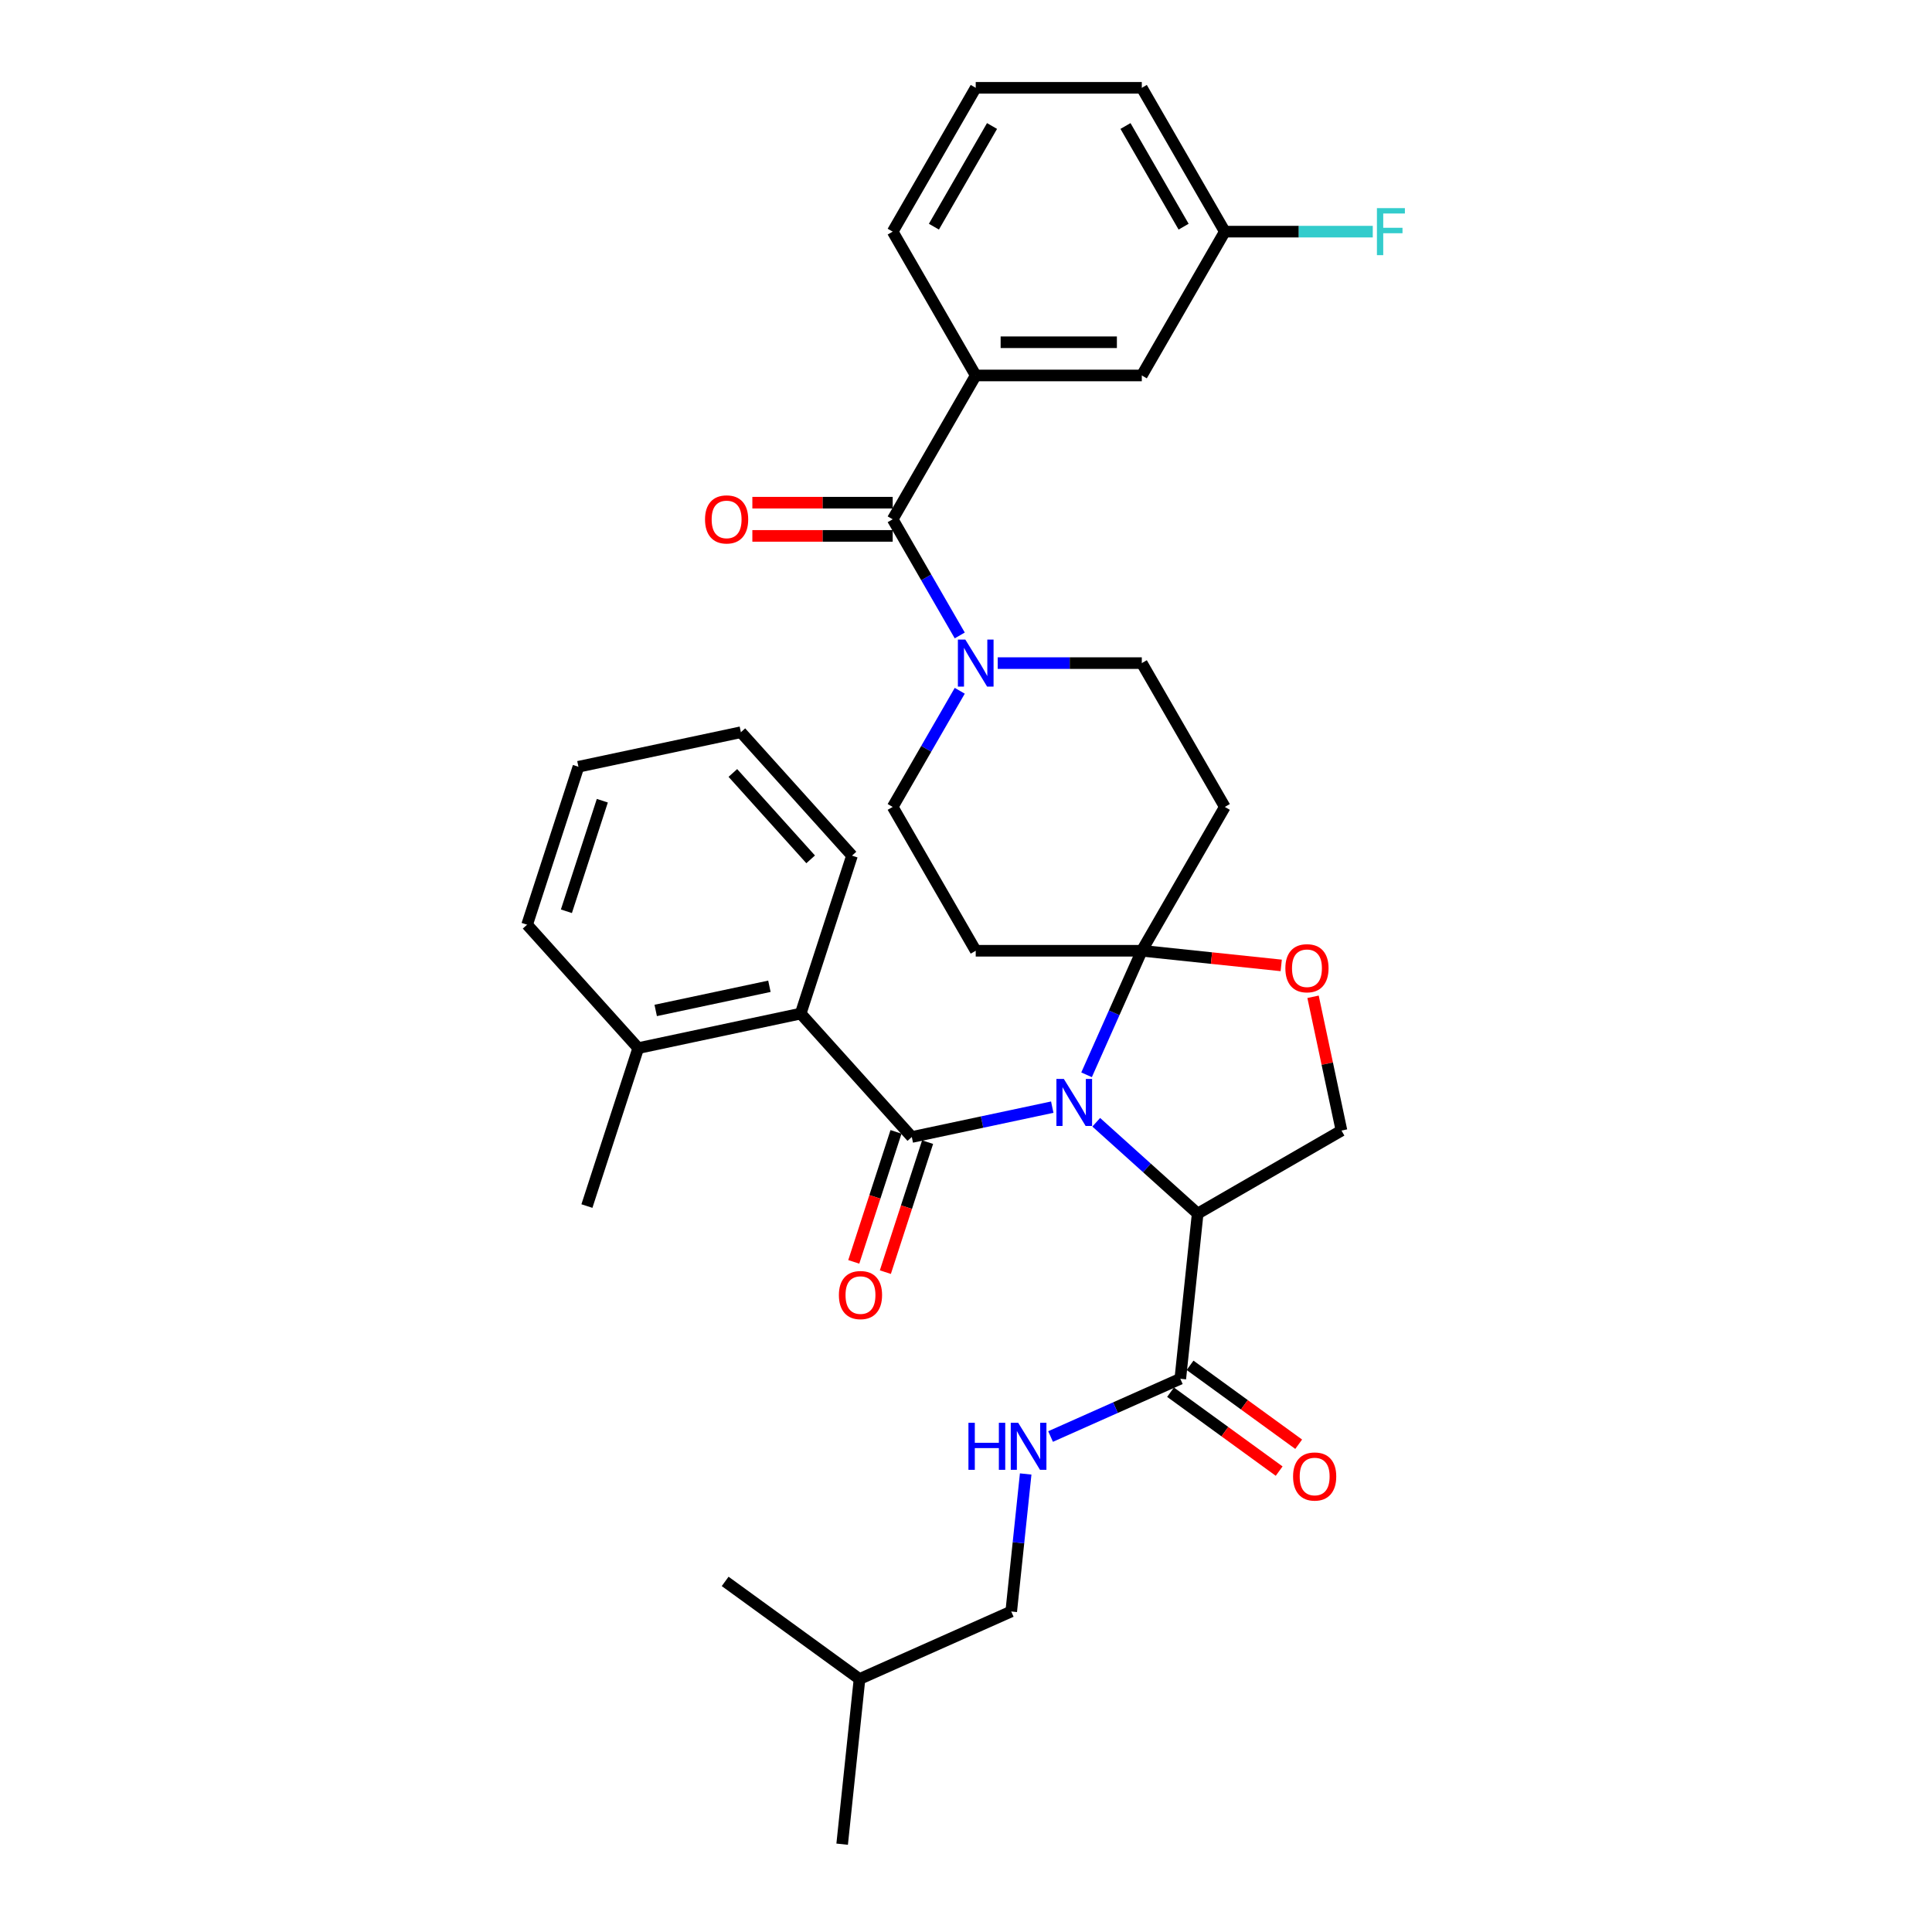 <?xml version='1.0' encoding='iso-8859-1'?>
<svg version='1.1' baseProfile='full'
              xmlns='http://www.w3.org/2000/svg'
                      xmlns:rdkit='http://www.rdkit.org/xml'
                      xmlns:xlink='http://www.w3.org/1999/xlink'
                  xml:space='preserve'
width='1000px' height='1000px' viewBox='0 0 1000 1000'>
<!-- END OF HEADER -->
<rect style='opacity:1.0;fill:#FFFFFF;stroke:none' width='1000' height='1000' x='0' y='0'> </rect>
<path class='bond-0' d='M 523.411,834.095 L 444.884,869.057' style='fill:none;fill-rule:evenodd;stroke:#000000;stroke-width:6px;stroke-linecap:butt;stroke-linejoin:miter;stroke-opacity:1' />
<path class='bond-1' d='M 523.411,834.095 L 527.151,798.511' style='fill:none;fill-rule:evenodd;stroke:#000000;stroke-width:6px;stroke-linecap:butt;stroke-linejoin:miter;stroke-opacity:1' />
<path class='bond-1' d='M 527.151,798.511 L 530.891,762.927' style='fill:none;fill-rule:evenodd;stroke:#0000FF;stroke-width:6px;stroke-linecap:butt;stroke-linejoin:miter;stroke-opacity:1' />
<path class='bond-2' d='M 610.924,713.644 L 577.351,728.592' style='fill:none;fill-rule:evenodd;stroke:#000000;stroke-width:6px;stroke-linecap:butt;stroke-linejoin:miter;stroke-opacity:1' />
<path class='bond-2' d='M 577.351,728.592 L 543.777,743.539' style='fill:none;fill-rule:evenodd;stroke:#0000FF;stroke-width:6px;stroke-linecap:butt;stroke-linejoin:miter;stroke-opacity:1' />
<path class='bond-3' d='M 605.871,720.598 L 633.981,741.021' style='fill:none;fill-rule:evenodd;stroke:#000000;stroke-width:6px;stroke-linecap:butt;stroke-linejoin:miter;stroke-opacity:1' />
<path class='bond-3' d='M 633.981,741.021 L 662.09,761.443' style='fill:none;fill-rule:evenodd;stroke:#FF0000;stroke-width:6px;stroke-linecap:butt;stroke-linejoin:miter;stroke-opacity:1' />
<path class='bond-3' d='M 615.976,706.69 L 644.086,727.112' style='fill:none;fill-rule:evenodd;stroke:#000000;stroke-width:6px;stroke-linecap:butt;stroke-linejoin:miter;stroke-opacity:1' />
<path class='bond-3' d='M 644.086,727.112 L 672.195,747.535' style='fill:none;fill-rule:evenodd;stroke:#FF0000;stroke-width:6px;stroke-linecap:butt;stroke-linejoin:miter;stroke-opacity:1' />
<path class='bond-4' d='M 610.924,713.644 L 619.909,628.156' style='fill:none;fill-rule:evenodd;stroke:#000000;stroke-width:6px;stroke-linecap:butt;stroke-linejoin:miter;stroke-opacity:1' />
<path class='bond-5' d='M 444.884,869.057 L 435.899,954.545' style='fill:none;fill-rule:evenodd;stroke:#000000;stroke-width:6px;stroke-linecap:butt;stroke-linejoin:miter;stroke-opacity:1' />
<path class='bond-6' d='M 444.884,869.057 L 375.341,818.532' style='fill:none;fill-rule:evenodd;stroke:#000000;stroke-width:6px;stroke-linecap:butt;stroke-linejoin:miter;stroke-opacity:1' />
<path class='bond-7' d='M 496.765,357.546 L 479.409,387.607' style='fill:none;fill-rule:evenodd;stroke:#0000FF;stroke-width:6px;stroke-linecap:butt;stroke-linejoin:miter;stroke-opacity:1' />
<path class='bond-7' d='M 479.409,387.607 L 462.053,417.668' style='fill:none;fill-rule:evenodd;stroke:#000000;stroke-width:6px;stroke-linecap:butt;stroke-linejoin:miter;stroke-opacity:1' />
<path class='bond-8' d='M 496.765,328.904 L 479.409,298.844' style='fill:none;fill-rule:evenodd;stroke:#0000FF;stroke-width:6px;stroke-linecap:butt;stroke-linejoin:miter;stroke-opacity:1' />
<path class='bond-8' d='M 479.409,298.844 L 462.053,268.783' style='fill:none;fill-rule:evenodd;stroke:#000000;stroke-width:6px;stroke-linecap:butt;stroke-linejoin:miter;stroke-opacity:1' />
<path class='bond-9' d='M 516.414,343.225 L 553.703,343.225' style='fill:none;fill-rule:evenodd;stroke:#0000FF;stroke-width:6px;stroke-linecap:butt;stroke-linejoin:miter;stroke-opacity:1' />
<path class='bond-9' d='M 553.703,343.225 L 590.992,343.225' style='fill:none;fill-rule:evenodd;stroke:#000000;stroke-width:6px;stroke-linecap:butt;stroke-linejoin:miter;stroke-opacity:1' />
<path class='bond-10' d='M 505.033,194.34 L 590.992,194.34' style='fill:none;fill-rule:evenodd;stroke:#000000;stroke-width:6px;stroke-linecap:butt;stroke-linejoin:miter;stroke-opacity:1' />
<path class='bond-10' d='M 517.926,177.148 L 578.098,177.148' style='fill:none;fill-rule:evenodd;stroke:#000000;stroke-width:6px;stroke-linecap:butt;stroke-linejoin:miter;stroke-opacity:1' />
<path class='bond-11' d='M 505.033,194.34 L 462.053,119.897' style='fill:none;fill-rule:evenodd;stroke:#000000;stroke-width:6px;stroke-linecap:butt;stroke-linejoin:miter;stroke-opacity:1' />
<path class='bond-12' d='M 505.033,194.34 L 462.053,268.783' style='fill:none;fill-rule:evenodd;stroke:#000000;stroke-width:6px;stroke-linecap:butt;stroke-linejoin:miter;stroke-opacity:1' />
<path class='bond-13' d='M 462.053,260.187 L 425.735,260.187' style='fill:none;fill-rule:evenodd;stroke:#000000;stroke-width:6px;stroke-linecap:butt;stroke-linejoin:miter;stroke-opacity:1' />
<path class='bond-13' d='M 425.735,260.187 L 389.418,260.187' style='fill:none;fill-rule:evenodd;stroke:#FF0000;stroke-width:6px;stroke-linecap:butt;stroke-linejoin:miter;stroke-opacity:1' />
<path class='bond-13' d='M 462.053,277.378 L 425.735,277.378' style='fill:none;fill-rule:evenodd;stroke:#000000;stroke-width:6px;stroke-linecap:butt;stroke-linejoin:miter;stroke-opacity:1' />
<path class='bond-13' d='M 425.735,277.378 L 389.418,277.378' style='fill:none;fill-rule:evenodd;stroke:#FF0000;stroke-width:6px;stroke-linecap:butt;stroke-linejoin:miter;stroke-opacity:1' />
<path class='bond-14' d='M 590.992,194.34 L 633.971,119.897' style='fill:none;fill-rule:evenodd;stroke:#000000;stroke-width:6px;stroke-linecap:butt;stroke-linejoin:miter;stroke-opacity:1' />
<path class='bond-15' d='M 633.971,119.897 L 672.257,119.897' style='fill:none;fill-rule:evenodd;stroke:#000000;stroke-width:6px;stroke-linecap:butt;stroke-linejoin:miter;stroke-opacity:1' />
<path class='bond-15' d='M 672.257,119.897 L 710.543,119.897' style='fill:none;fill-rule:evenodd;stroke:#33CCCC;stroke-width:6px;stroke-linecap:butt;stroke-linejoin:miter;stroke-opacity:1' />
<path class='bond-16' d='M 633.971,119.897 L 590.992,45.455' style='fill:none;fill-rule:evenodd;stroke:#000000;stroke-width:6px;stroke-linecap:butt;stroke-linejoin:miter;stroke-opacity:1' />
<path class='bond-16' d='M 612.636,117.327 L 582.55,65.217' style='fill:none;fill-rule:evenodd;stroke:#000000;stroke-width:6px;stroke-linecap:butt;stroke-linejoin:miter;stroke-opacity:1' />
<path class='bond-17' d='M 562.405,556.317 L 576.698,524.214' style='fill:none;fill-rule:evenodd;stroke:#0000FF;stroke-width:6px;stroke-linecap:butt;stroke-linejoin:miter;stroke-opacity:1' />
<path class='bond-17' d='M 576.698,524.214 L 590.992,492.111' style='fill:none;fill-rule:evenodd;stroke:#000000;stroke-width:6px;stroke-linecap:butt;stroke-linejoin:miter;stroke-opacity:1' />
<path class='bond-18' d='M 544.648,573.057 L 508.298,580.784' style='fill:none;fill-rule:evenodd;stroke:#0000FF;stroke-width:6px;stroke-linecap:butt;stroke-linejoin:miter;stroke-opacity:1' />
<path class='bond-18' d='M 508.298,580.784 L 471.948,588.51' style='fill:none;fill-rule:evenodd;stroke:#000000;stroke-width:6px;stroke-linecap:butt;stroke-linejoin:miter;stroke-opacity:1' />
<path class='bond-19' d='M 567.41,580.885 L 593.659,604.521' style='fill:none;fill-rule:evenodd;stroke:#0000FF;stroke-width:6px;stroke-linecap:butt;stroke-linejoin:miter;stroke-opacity:1' />
<path class='bond-19' d='M 593.659,604.521 L 619.909,628.156' style='fill:none;fill-rule:evenodd;stroke:#000000;stroke-width:6px;stroke-linecap:butt;stroke-linejoin:miter;stroke-opacity:1' />
<path class='bond-20' d='M 414.431,524.63 L 330.35,542.502' style='fill:none;fill-rule:evenodd;stroke:#000000;stroke-width:6px;stroke-linecap:butt;stroke-linejoin:miter;stroke-opacity:1' />
<path class='bond-20' d='M 398.244,510.495 L 339.388,523.005' style='fill:none;fill-rule:evenodd;stroke:#000000;stroke-width:6px;stroke-linecap:butt;stroke-linejoin:miter;stroke-opacity:1' />
<path class='bond-21' d='M 414.431,524.63 L 440.993,442.878' style='fill:none;fill-rule:evenodd;stroke:#000000;stroke-width:6px;stroke-linecap:butt;stroke-linejoin:miter;stroke-opacity:1' />
<path class='bond-22' d='M 414.431,524.63 L 471.948,588.51' style='fill:none;fill-rule:evenodd;stroke:#000000;stroke-width:6px;stroke-linecap:butt;stroke-linejoin:miter;stroke-opacity:1' />
<path class='bond-23' d='M 463.773,585.854 L 452.841,619.5' style='fill:none;fill-rule:evenodd;stroke:#000000;stroke-width:6px;stroke-linecap:butt;stroke-linejoin:miter;stroke-opacity:1' />
<path class='bond-23' d='M 452.841,619.5 L 441.908,653.147' style='fill:none;fill-rule:evenodd;stroke:#FF0000;stroke-width:6px;stroke-linecap:butt;stroke-linejoin:miter;stroke-opacity:1' />
<path class='bond-23' d='M 480.124,591.166 L 469.191,624.813' style='fill:none;fill-rule:evenodd;stroke:#000000;stroke-width:6px;stroke-linecap:butt;stroke-linejoin:miter;stroke-opacity:1' />
<path class='bond-23' d='M 469.191,624.813 L 458.259,658.46' style='fill:none;fill-rule:evenodd;stroke:#FF0000;stroke-width:6px;stroke-linecap:butt;stroke-linejoin:miter;stroke-opacity:1' />
<path class='bond-24' d='M 330.35,542.502 L 303.787,624.254' style='fill:none;fill-rule:evenodd;stroke:#000000;stroke-width:6px;stroke-linecap:butt;stroke-linejoin:miter;stroke-opacity:1' />
<path class='bond-25' d='M 330.35,542.502 L 272.832,478.622' style='fill:none;fill-rule:evenodd;stroke:#000000;stroke-width:6px;stroke-linecap:butt;stroke-linejoin:miter;stroke-opacity:1' />
<path class='bond-26' d='M 440.993,442.878 L 383.476,378.998' style='fill:none;fill-rule:evenodd;stroke:#000000;stroke-width:6px;stroke-linecap:butt;stroke-linejoin:miter;stroke-opacity:1' />
<path class='bond-26' d='M 419.59,444.8 L 379.327,400.084' style='fill:none;fill-rule:evenodd;stroke:#000000;stroke-width:6px;stroke-linecap:butt;stroke-linejoin:miter;stroke-opacity:1' />
<path class='bond-27' d='M 590.992,492.111 L 627.074,495.903' style='fill:none;fill-rule:evenodd;stroke:#000000;stroke-width:6px;stroke-linecap:butt;stroke-linejoin:miter;stroke-opacity:1' />
<path class='bond-27' d='M 627.074,495.903 L 663.156,499.695' style='fill:none;fill-rule:evenodd;stroke:#FF0000;stroke-width:6px;stroke-linecap:butt;stroke-linejoin:miter;stroke-opacity:1' />
<path class='bond-28' d='M 590.992,492.111 L 633.971,417.668' style='fill:none;fill-rule:evenodd;stroke:#000000;stroke-width:6px;stroke-linecap:butt;stroke-linejoin:miter;stroke-opacity:1' />
<path class='bond-29' d='M 590.992,492.111 L 505.033,492.111' style='fill:none;fill-rule:evenodd;stroke:#000000;stroke-width:6px;stroke-linecap:butt;stroke-linejoin:miter;stroke-opacity:1' />
<path class='bond-30' d='M 679.633,515.932 L 686.992,550.554' style='fill:none;fill-rule:evenodd;stroke:#FF0000;stroke-width:6px;stroke-linecap:butt;stroke-linejoin:miter;stroke-opacity:1' />
<path class='bond-30' d='M 686.992,550.554 L 694.352,585.176' style='fill:none;fill-rule:evenodd;stroke:#000000;stroke-width:6px;stroke-linecap:butt;stroke-linejoin:miter;stroke-opacity:1' />
<path class='bond-31' d='M 694.352,585.176 L 619.909,628.156' style='fill:none;fill-rule:evenodd;stroke:#000000;stroke-width:6px;stroke-linecap:butt;stroke-linejoin:miter;stroke-opacity:1' />
<path class='bond-32' d='M 633.971,417.668 L 590.992,343.225' style='fill:none;fill-rule:evenodd;stroke:#000000;stroke-width:6px;stroke-linecap:butt;stroke-linejoin:miter;stroke-opacity:1' />
<path class='bond-33' d='M 505.033,492.111 L 462.053,417.668' style='fill:none;fill-rule:evenodd;stroke:#000000;stroke-width:6px;stroke-linecap:butt;stroke-linejoin:miter;stroke-opacity:1' />
<path class='bond-34' d='M 272.832,478.622 L 299.395,396.87' style='fill:none;fill-rule:evenodd;stroke:#000000;stroke-width:6px;stroke-linecap:butt;stroke-linejoin:miter;stroke-opacity:1' />
<path class='bond-34' d='M 293.167,471.672 L 311.761,414.445' style='fill:none;fill-rule:evenodd;stroke:#000000;stroke-width:6px;stroke-linecap:butt;stroke-linejoin:miter;stroke-opacity:1' />
<path class='bond-35' d='M 383.476,378.998 L 299.395,396.87' style='fill:none;fill-rule:evenodd;stroke:#000000;stroke-width:6px;stroke-linecap:butt;stroke-linejoin:miter;stroke-opacity:1' />
<path class='bond-36' d='M 462.053,119.897 L 505.033,45.455' style='fill:none;fill-rule:evenodd;stroke:#000000;stroke-width:6px;stroke-linecap:butt;stroke-linejoin:miter;stroke-opacity:1' />
<path class='bond-36' d='M 483.389,117.327 L 513.474,65.217' style='fill:none;fill-rule:evenodd;stroke:#000000;stroke-width:6px;stroke-linecap:butt;stroke-linejoin:miter;stroke-opacity:1' />
<path class='bond-37' d='M 505.033,45.455 L 590.992,45.455' style='fill:none;fill-rule:evenodd;stroke:#000000;stroke-width:6px;stroke-linecap:butt;stroke-linejoin:miter;stroke-opacity:1' />
<path  class='atom-2' d='M 501.262 736.435
L 504.563 736.435
L 504.563 746.784
L 517.01 746.784
L 517.01 736.435
L 520.31 736.435
L 520.31 760.778
L 517.01 760.778
L 517.01 749.535
L 504.563 749.535
L 504.563 760.778
L 501.262 760.778
L 501.262 736.435
' fill='#0000FF'/>
<path  class='atom-2' d='M 527.015 736.435
L 534.992 749.329
Q 535.783 750.601, 537.055 752.905
Q 538.327 755.208, 538.396 755.346
L 538.396 736.435
L 541.628 736.435
L 541.628 760.778
L 538.293 760.778
L 529.732 746.681
Q 528.734 745.031, 527.669 743.14
Q 526.637 741.248, 526.328 740.664
L 526.328 760.778
L 523.164 760.778
L 523.164 736.435
L 527.015 736.435
' fill='#0000FF'/>
<path  class='atom-3' d='M 669.291 764.238
Q 669.291 758.393, 672.18 755.126
Q 675.068 751.86, 680.466 751.86
Q 685.864 751.86, 688.752 755.126
Q 691.641 758.393, 691.641 764.238
Q 691.641 770.152, 688.718 773.522
Q 685.795 776.857, 680.466 776.857
Q 675.102 776.857, 672.18 773.522
Q 669.291 770.186, 669.291 764.238
M 680.466 774.106
Q 684.179 774.106, 686.174 771.631
Q 688.202 769.121, 688.202 764.238
Q 688.202 759.459, 686.174 757.052
Q 684.179 754.611, 680.466 754.611
Q 676.753 754.611, 674.724 757.018
Q 672.73 759.424, 672.73 764.238
Q 672.73 769.155, 674.724 771.631
Q 676.753 774.106, 680.466 774.106
' fill='#FF0000'/>
<path  class='atom-5' d='M 499.652 331.053
L 507.629 343.947
Q 508.419 345.219, 509.692 347.523
Q 510.964 349.827, 511.033 349.964
L 511.033 331.053
L 514.265 331.053
L 514.265 355.397
L 510.929 355.397
L 502.368 341.3
Q 501.371 339.649, 500.305 337.758
Q 499.273 335.867, 498.964 335.283
L 498.964 355.397
L 495.801 355.397
L 495.801 331.053
L 499.652 331.053
' fill='#0000FF'/>
<path  class='atom-8' d='M 364.919 268.851
Q 364.919 263.006, 367.808 259.74
Q 370.696 256.473, 376.094 256.473
Q 381.492 256.473, 384.381 259.74
Q 387.269 263.006, 387.269 268.851
Q 387.269 274.765, 384.346 278.135
Q 381.424 281.47, 376.094 281.47
Q 370.73 281.47, 367.808 278.135
Q 364.919 274.8, 364.919 268.851
M 376.094 278.719
Q 379.808 278.719, 381.802 276.244
Q 383.83 273.734, 383.83 268.851
Q 383.83 264.072, 381.802 261.665
Q 379.808 259.224, 376.094 259.224
Q 372.381 259.224, 370.352 261.631
Q 368.358 264.038, 368.358 268.851
Q 368.358 273.768, 370.352 276.244
Q 372.381 278.719, 376.094 278.719
' fill='#FF0000'/>
<path  class='atom-11' d='M 550.648 558.466
L 558.625 571.36
Q 559.416 572.632, 560.688 574.936
Q 561.96 577.24, 562.029 577.377
L 562.029 558.466
L 565.261 558.466
L 565.261 582.81
L 561.926 582.81
L 553.364 568.713
Q 552.367 567.062, 551.301 565.171
Q 550.27 563.28, 549.96 562.695
L 549.96 582.81
L 546.797 582.81
L 546.797 558.466
L 550.648 558.466
' fill='#0000FF'/>
<path  class='atom-14' d='M 434.211 670.331
Q 434.211 664.485, 437.099 661.219
Q 439.987 657.952, 445.386 657.952
Q 450.784 657.952, 453.672 661.219
Q 456.56 664.485, 456.56 670.331
Q 456.56 676.245, 453.638 679.614
Q 450.715 682.949, 445.386 682.949
Q 440.022 682.949, 437.099 679.614
Q 434.211 676.279, 434.211 670.331
M 445.386 680.199
Q 449.099 680.199, 451.093 677.723
Q 453.122 675.213, 453.122 670.331
Q 453.122 665.551, 451.093 663.144
Q 449.099 660.703, 445.386 660.703
Q 441.672 660.703, 439.643 663.11
Q 437.649 665.517, 437.649 670.331
Q 437.649 675.247, 439.643 677.723
Q 441.672 680.199, 445.386 680.199
' fill='#FF0000'/>
<path  class='atom-18' d='M 665.305 501.164
Q 665.305 495.319, 668.193 492.053
Q 671.081 488.786, 676.48 488.786
Q 681.878 488.786, 684.766 492.053
Q 687.654 495.319, 687.654 501.164
Q 687.654 507.078, 684.732 510.448
Q 681.809 513.783, 676.48 513.783
Q 671.116 513.783, 668.193 510.448
Q 665.305 507.113, 665.305 501.164
M 676.48 511.033
Q 680.193 511.033, 682.187 508.557
Q 684.216 506.047, 684.216 501.164
Q 684.216 496.385, 682.187 493.978
Q 680.193 491.537, 676.48 491.537
Q 672.766 491.537, 670.738 493.944
Q 668.743 496.351, 668.743 501.164
Q 668.743 506.081, 670.738 508.557
Q 672.766 511.033, 676.48 511.033
' fill='#FF0000'/>
<path  class='atom-29' d='M 712.692 107.725
L 727.168 107.725
L 727.168 110.51
L 715.959 110.51
L 715.959 117.903
L 725.93 117.903
L 725.93 120.722
L 715.959 120.722
L 715.959 132.069
L 712.692 132.069
L 712.692 107.725
' fill='#33CCCC'/>
</svg>
